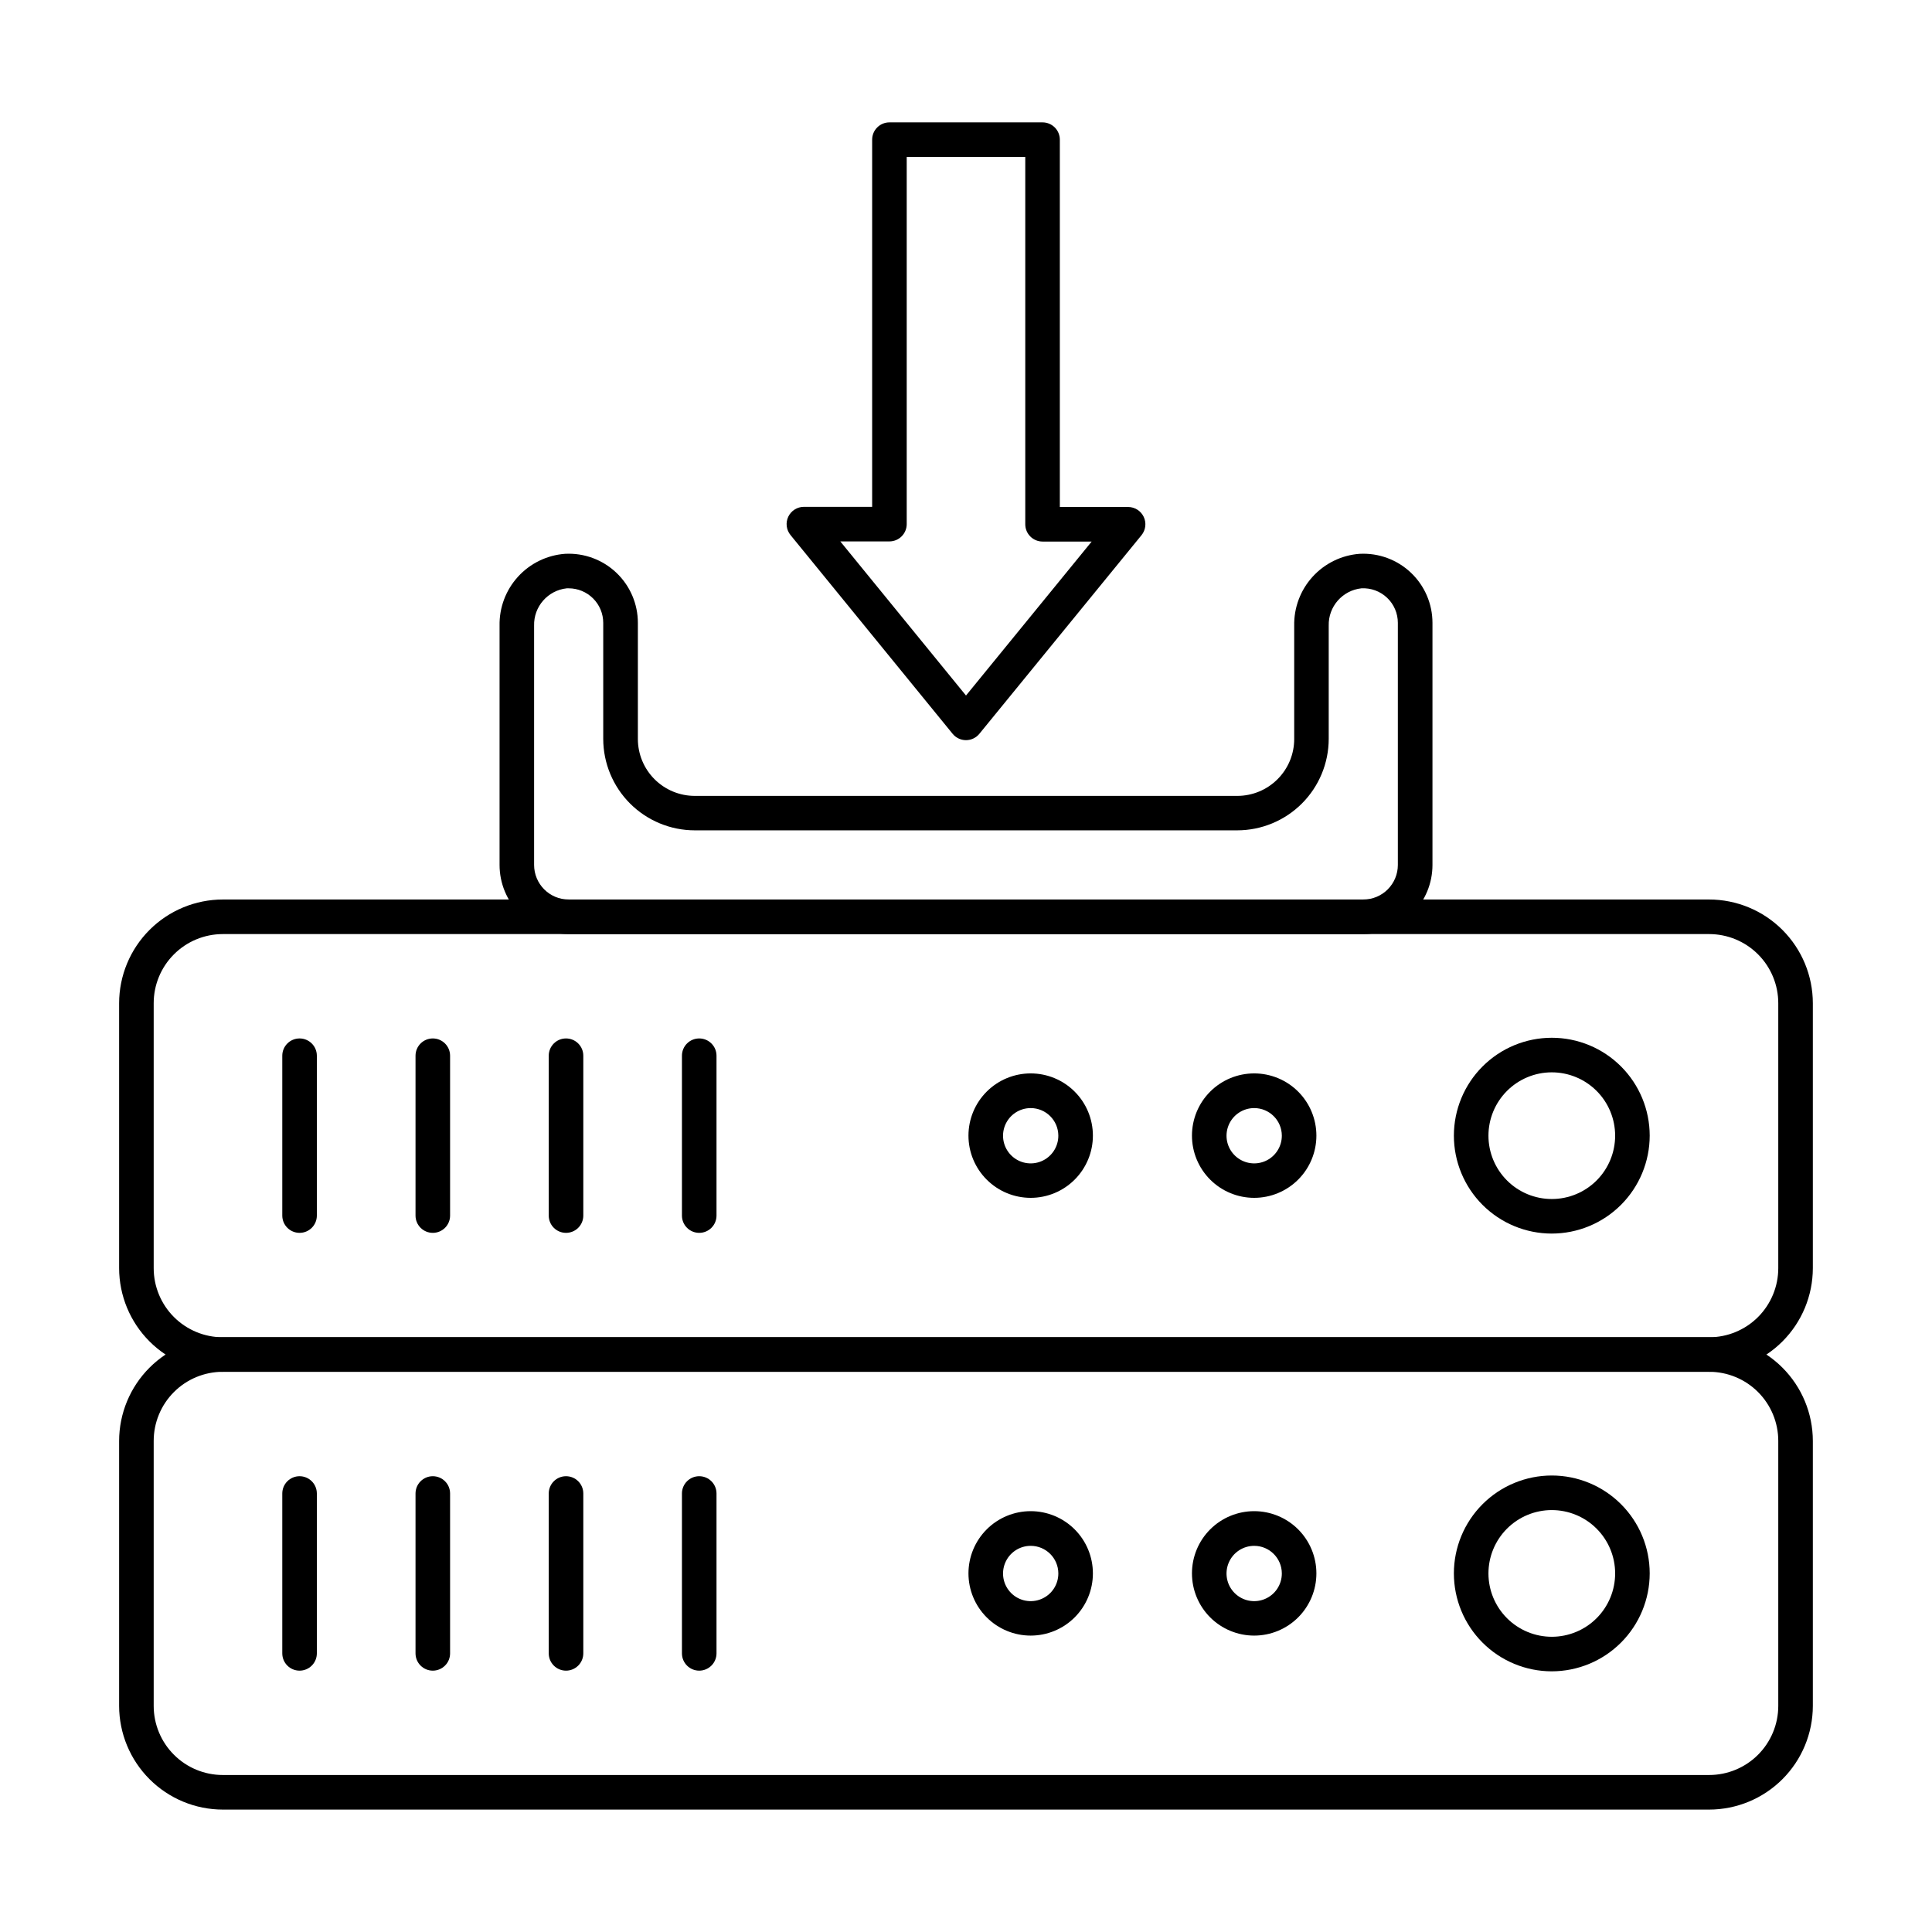 <?xml version="1.0" encoding="UTF-8"?>
<!-- Uploaded to: ICON Repo, www.iconrepo.com, Generator: ICON Repo Mixer Tools -->
<svg fill="#000000" width="800px" height="800px" version="1.1" viewBox="144 144 512 512" xmlns="http://www.w3.org/2000/svg">
 <g>
  <path d="m596.94 623.56h-393.89c-7.285-0.008-14.273-2.906-19.422-8.059-5.152-5.152-8.051-12.137-8.059-19.422v-70.215c0.008-7.285 2.906-14.27 8.059-19.422 5.152-5.152 12.137-8.051 19.422-8.059h393.89c7.285 0.008 14.27 2.906 19.422 8.059 5.152 5.152 8.051 12.137 8.059 19.422v70.215c-0.008 7.285-2.902 14.27-8.055 19.422-5.152 5.152-12.141 8.051-19.426 8.059zm-393.89-116.02c-4.859 0-9.52 1.93-12.953 5.367-3.438 3.438-5.367 8.094-5.367 12.953v70.215c0 4.859 1.93 9.52 5.367 12.953 3.434 3.438 8.094 5.367 12.953 5.367h393.89c4.859 0 9.52-1.93 12.957-5.367 3.434-3.434 5.363-8.094 5.363-12.953v-70.215c0-4.859-1.93-9.516-5.363-12.953-3.438-3.438-8.098-5.367-12.957-5.367z"/>
  <path d="m596.94 507.55h-393.89c-7.285-0.008-14.273-2.902-19.422-8.055-5.152-5.152-8.051-12.137-8.059-19.426v-70.211c0.008-7.285 2.906-14.27 8.059-19.422 5.152-5.152 12.137-8.051 19.422-8.059h393.89c7.285 0.008 14.27 2.906 19.422 8.059 5.152 5.152 8.051 12.137 8.059 19.422v70.211c-0.008 7.289-2.902 14.273-8.055 19.426-5.152 5.152-12.141 8.047-19.426 8.055zm-393.89-116.01c-4.859 0-9.52 1.93-12.953 5.367-3.438 3.434-5.367 8.094-5.367 12.953v70.211c0 4.859 1.93 9.52 5.367 12.957 3.434 3.434 8.094 5.363 12.953 5.363h393.89c4.859 0 9.52-1.93 12.957-5.363 3.434-3.438 5.363-8.098 5.363-12.957v-70.211c0-4.859-1.93-9.52-5.363-12.953-3.438-3.438-8.098-5.367-12.957-5.367z"/>
  <path d="m223.39 470.72c-2.531 0-4.582-2.051-4.582-4.578v-42.367c0-2.527 2.051-4.578 4.582-4.578 2.527 0 4.578 2.051 4.578 4.578v42.367c0 1.215-0.48 2.379-1.34 3.238-0.859 0.859-2.023 1.34-3.238 1.34z"/>
  <path d="m258.7 470.72c-2.531 0-4.582-2.051-4.582-4.578v-42.367c0-2.527 2.051-4.578 4.582-4.578 2.527 0 4.578 2.051 4.578 4.578v42.367c0 1.215-0.48 2.379-1.34 3.238-0.859 0.859-2.023 1.34-3.238 1.34z"/>
  <path d="m294 470.72c-2.527 0-4.578-2.051-4.578-4.578v-42.367c0-2.527 2.051-4.578 4.578-4.578 2.531 0 4.582 2.051 4.582 4.578v42.367c0 1.215-0.484 2.379-1.344 3.238-0.855 0.859-2.023 1.34-3.238 1.34z"/>
  <path d="m329.3 470.72c-2.531 0-4.578-2.051-4.578-4.578v-42.367c0-2.527 2.047-4.578 4.578-4.578s4.582 2.051 4.582 4.578v42.367c0 1.215-0.484 2.379-1.344 3.238-0.859 0.859-2.023 1.34-3.238 1.34z"/>
  <path d="m555.22 470.91c-6.879-0.004-13.473-2.742-18.336-7.609-4.859-4.867-7.59-11.465-7.59-18.344 0.004-6.879 2.738-13.477 7.602-18.34s11.461-7.598 18.34-7.598c6.879-0.004 13.477 2.727 18.344 7.59 4.863 4.859 7.602 11.453 7.609 18.332-0.004 6.887-2.742 13.492-7.609 18.359-4.871 4.871-11.473 7.606-18.359 7.609zm0-42.73c-4.453 0.004-8.719 1.781-11.863 4.934s-4.906 7.422-4.902 11.875c0.008 4.453 1.781 8.719 4.934 11.863 3.152 3.144 7.426 4.906 11.875 4.898 4.453-0.004 8.723-1.781 11.863-4.93 3.144-3.152 4.906-7.426 4.902-11.879-0.008-4.449-1.781-8.719-4.934-11.863-3.152-3.141-7.426-4.906-11.875-4.898z"/>
  <path d="m476.37 461.44c-4.371 0-8.566-1.738-11.66-4.832-3.09-3.09-4.828-7.285-4.828-11.656 0-4.375 1.738-8.57 4.828-11.66 3.094-3.094 7.289-4.828 11.66-4.828 4.375 0 8.566 1.734 11.66 4.828 3.09 3.09 4.828 7.285 4.828 11.66 0 4.371-1.738 8.566-4.828 11.656-3.094 3.094-7.285 4.832-11.66 4.832zm0-23.785c-2.965 0-5.641 1.789-6.773 4.531-1.133 2.742-0.5 5.894 1.602 7.988 2.106 2.094 5.262 2.715 8 1.57 2.734-1.145 4.512-3.828 4.5-6.793-0.016-4.035-3.293-7.297-7.328-7.297z"/>
  <path d="m417.14 461.44c-4.371 0-8.566-1.738-11.656-4.832-3.094-3.09-4.832-7.285-4.832-11.656 0-4.375 1.738-8.57 4.832-11.66 3.09-3.094 7.285-4.828 11.656-4.828 4.375 0 8.57 1.734 11.66 4.828 3.094 3.09 4.828 7.285 4.828 11.66 0 4.371-1.734 8.566-4.828 11.656-3.09 3.094-7.285 4.832-11.66 4.832zm0-23.785c-2.965 0-5.641 1.789-6.773 4.531-1.129 2.742-0.496 5.894 1.605 7.988 2.102 2.094 5.258 2.715 7.996 1.57 2.738-1.145 4.516-3.828 4.5-6.793-0.016-4.035-3.293-7.297-7.328-7.297z"/>
  <path d="m223.39 586.74c-2.531 0-4.582-2.051-4.582-4.582v-42.367 0.004c0-2.531 2.051-4.582 4.582-4.582 2.527 0 4.578 2.051 4.578 4.582v42.367-0.004c0 1.215-0.48 2.383-1.34 3.238-0.859 0.859-2.023 1.344-3.238 1.344z"/>
  <path d="m258.7 586.74c-2.531 0-4.582-2.051-4.582-4.582v-42.367 0.004c0-2.531 2.051-4.582 4.582-4.582 2.527 0 4.578 2.051 4.578 4.582v42.367-0.004c0 1.215-0.48 2.383-1.34 3.238-0.859 0.859-2.023 1.344-3.238 1.344z"/>
  <path d="m294 586.74c-2.527 0-4.578-2.051-4.578-4.582v-42.367 0.004c0-2.531 2.051-4.582 4.578-4.582 2.531 0 4.582 2.051 4.582 4.582v42.367-0.004c0 1.215-0.484 2.383-1.344 3.238-0.855 0.859-2.023 1.344-3.238 1.344z"/>
  <path d="m329.3 586.74c-2.531 0-4.578-2.051-4.578-4.582v-42.367 0.004c0-2.531 2.047-4.582 4.578-4.582s4.582 2.051 4.582 4.582v42.367-0.004c0 1.215-0.484 2.383-1.344 3.238-0.859 0.859-2.023 1.344-3.238 1.344z"/>
  <path d="m555.22 586.92c-6.879-0.008-13.477-2.746-18.336-7.613-4.863-4.867-7.59-11.465-7.59-18.344 0.004-6.879 2.738-13.477 7.602-18.34 4.867-4.863 11.461-7.594 18.34-7.598 6.879 0 13.477 2.731 18.344 7.594 4.867 4.859 7.606 11.457 7.609 18.336-0.004 6.887-2.742 13.488-7.609 18.355-4.871 4.871-11.473 7.606-18.359 7.609zm0-42.73v-0.004c-4.453 0.008-8.719 1.781-11.863 4.934s-4.906 7.422-4.902 11.875c0.008 4.453 1.781 8.719 4.934 11.863 3.152 3.144 7.422 4.906 11.875 4.902 4.449-0.008 8.719-1.781 11.863-4.93 3.144-3.152 4.906-7.426 4.902-11.875-0.004-4.453-1.781-8.723-4.934-11.867-3.152-3.144-7.422-4.906-11.875-4.902z"/>
  <path d="m476.37 577.45c-4.371 0-8.566-1.738-11.66-4.828-3.09-3.094-4.828-7.285-4.828-11.66 0-4.371 1.738-8.566 4.828-11.66 3.094-3.09 7.289-4.828 11.66-4.828 4.375 0 8.566 1.738 11.66 4.828 3.09 3.094 4.828 7.289 4.828 11.66 0 4.375-1.738 8.566-4.828 11.66-3.094 3.09-7.285 4.828-11.66 4.828zm0-23.785c-2.965 0-5.641 1.789-6.773 4.531-1.133 2.742-0.5 5.894 1.602 7.988 2.102 2.094 5.258 2.715 7.996 1.57 2.738-1.141 4.516-3.82 4.504-6.789-0.016-4.035-3.293-7.301-7.328-7.301z"/>
  <path d="m417.14 577.45c-4.371 0-8.566-1.738-11.656-4.828-3.094-3.094-4.832-7.285-4.832-11.66 0-4.371 1.738-8.566 4.832-11.66 3.09-3.09 7.285-4.828 11.656-4.828 4.375 0 8.57 1.738 11.66 4.828 3.094 3.094 4.828 7.289 4.828 11.66 0 4.375-1.734 8.566-4.828 11.66-3.09 3.09-7.285 4.828-11.66 4.828zm0-23.785c-2.965 0-5.637 1.789-6.769 4.531-1.133 2.742-0.504 5.894 1.598 7.988 2.102 2.094 5.258 2.715 7.996 1.57 2.738-1.141 4.516-3.82 4.504-6.789-0.012-4.035-3.289-7.301-7.328-7.301z"/>
  <path d="m505.29 391.54h-210.58c-4.859 0-9.52-1.93-12.953-5.367-3.438-3.434-5.367-8.094-5.367-12.953v-63.379c-0.102-4.797 1.645-9.449 4.875-12.996 3.227-3.551 7.695-5.723 12.48-6.078 5.023-0.266 9.941 1.543 13.59 5.008 3.652 3.465 5.715 8.281 5.707 13.312v30.766c0.004 3.996 1.594 7.824 4.418 10.648 2.828 2.824 6.656 4.414 10.652 4.418h143.8c3.996-0.004 7.824-1.594 10.648-4.418 2.828-2.824 4.418-6.652 4.418-10.648v-30.012c-0.098-4.797 1.645-9.445 4.871-12.992 3.227-3.551 7.688-5.727 12.473-6.082 5.023-0.266 9.941 1.543 13.59 5.008 3.652 3.465 5.715 8.281 5.707 13.312v64.133c0 4.859-1.93 9.52-5.367 12.957-3.434 3.434-8.098 5.363-12.957 5.363zm-210.59-91.629h-0.5c-5.031 0.543-8.801 4.859-8.656 9.918v63.391c0 2.43 0.965 4.758 2.684 6.477s4.047 2.684 6.477 2.684h210.58c2.43 0 4.762-0.965 6.477-2.684 1.719-1.719 2.684-4.047 2.684-6.477v-64.148c0.004-2.519-1.027-4.93-2.856-6.66-1.828-1.734-4.289-2.637-6.805-2.5-5.031 0.543-8.801 4.859-8.66 9.918v29.996c-0.012 6.422-2.57 12.578-7.109 17.117-4.543 4.539-10.695 7.094-17.117 7.106h-143.81c-6.422-0.012-12.574-2.566-17.117-7.106-4.539-4.539-7.098-10.695-7.109-17.117v-30.754c0-2.43-0.965-4.762-2.684-6.477-1.719-1.719-4.047-2.684-6.477-2.684z"/>
  <path d="m400 340.15c-1.379-0.004-2.684-0.625-3.551-1.691l-42.961-52.672c-1.117-1.371-1.344-3.258-0.586-4.856 0.762-1.594 2.367-2.613 4.137-2.613h18.09v-97.305c0-2.531 2.051-4.582 4.578-4.582h40.582c1.215 0 2.379 0.484 3.238 1.344s1.34 2.023 1.34 3.238v97.344h18.094c1.77 0 3.379 1.02 4.137 2.621 0.758 1.598 0.527 3.488-0.594 4.859l-42.961 52.625c-0.867 1.066-2.168 1.684-3.543 1.688zm-33.312-52.672 33.312 40.844 33.305-40.805h-13.016c-2.531 0-4.582-2.051-4.582-4.578v-97.348h-31.418v97.305c0 1.215-0.484 2.379-1.34 3.238-0.859 0.859-2.027 1.344-3.242 1.344z"/>
 </g>
</svg>